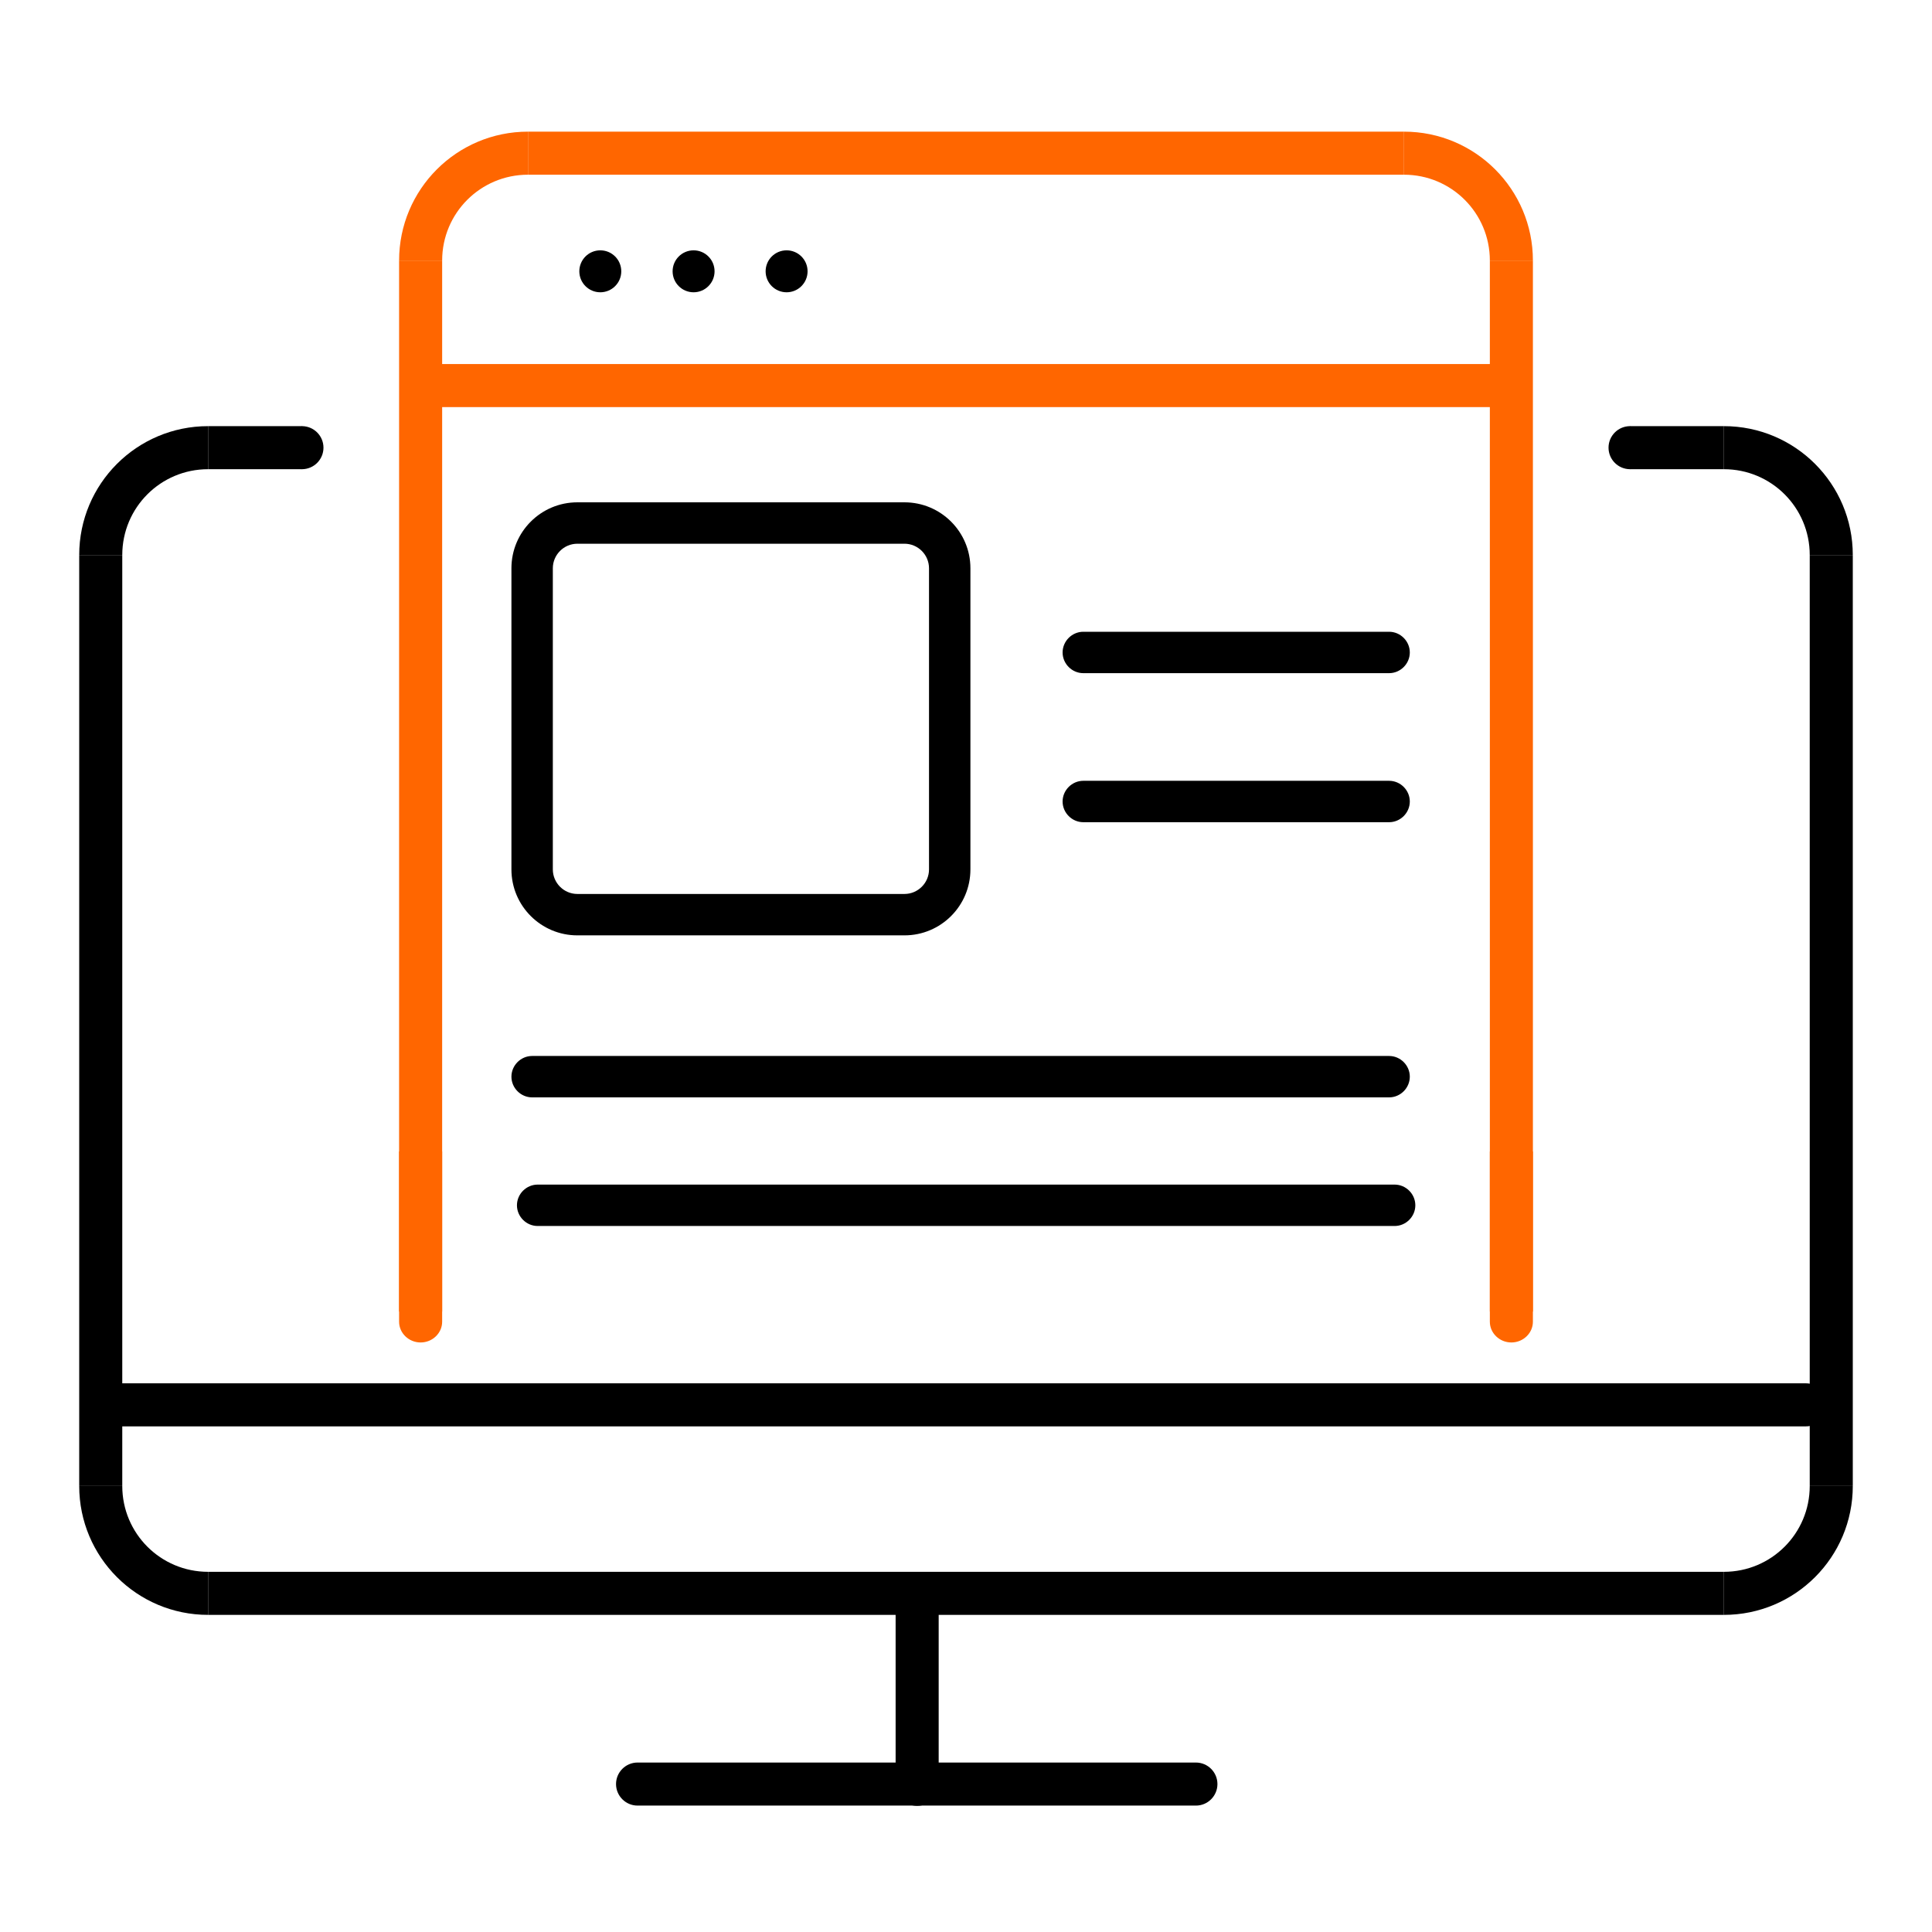 <?xml version="1.0" encoding="UTF-8"?><svg id="Layer_1" xmlns="http://www.w3.org/2000/svg" viewBox="0 0 70 70"><defs><style>.cls-1{fill:#f60;}</style></defs><path d="m23.1,65.42h20.23v-1.56h-20.23v1.56Zm20.23,0c.43,0,.78-.35.78-.78s-.35-.78-.78-.78v1.56Zm-20.23-1.56c-.43,0-.78.35-.78.78s.35.78.78.78v-1.56Z"/><path d="m32.45,58.17v6.48h1.56v-6.48h-1.56Zm0,6.48c0,.43.35.78.78.78s.78-.35.78-.78h-1.56Zm1.56-6.48c0-.43-.35-.78-.78-.78s-.78.35-.78.78h1.56Z"/><path d="m4.11,51.68h61.32v-1.56H4.11v1.56Zm61.32,0c.43,0,.78-.35.78-.78s-.35-.78-.78-.78v1.56Zm-61.32-1.56c-.43,0-.78.35-.78.78s.35.78.78.78v-1.56Z"/><g><path class="cls-1" d="m19.13,6.33v-1.56c-2.58,0-4.67,2.09-4.67,4.67h1.56c0-1.72,1.39-3.11,3.11-3.11Z"/><path class="cls-1" d="m53.98,9.44h1.56c0-2.58-2.09-4.67-4.67-4.67v1.56c1.72,0,3.11,1.39,3.11,3.11Z"/><rect class="cls-1" x="53.98" y="9.44" width="1.56" height="38.08"/><rect class="cls-1" x="19.13" y="4.77" width="31.74" height="1.56"/><rect class="cls-1" x="14.46" y="9.44" width="1.56" height="38.08"/></g><circle cx="21.75" cy="9.83" r=".76"/><circle cx="25.13" cy="9.83" r=".76"/><circle cx="28.5" cy="9.83" r=".76"/><rect class="cls-1" x="15.24" y="13.19" width="39.52" height="1.56"/><g><rect x="7.54" y="56.95" width="54.92" height="1.56"/><path d="m4.43,53.84h-1.56c0,2.58,2.09,4.67,4.67,4.67v-1.56c-1.72,0-3.11-1.39-3.11-3.11Z"/><rect x="2.87" y="20.11" width="1.56" height="33.73"/><path d="m11.72,16.22c0-.43-.35-.78-.78-.78v1.56c.43,0,.78-.35.78-.78Z"/><rect x="7.54" y="15.44" width="3.41" height="1.56"/><path d="m7.54,17v-1.56c-2.58,0-4.67,2.09-4.67,4.67h1.56c0-1.72,1.39-3.11,3.11-3.11Z"/><path d="m58.28,16.22c0,.43.35.78.78.78v-1.56c-.43,0-.78.35-.78.78Z"/><path d="m62.46,56.95v1.56c2.58,0,4.67-2.09,4.67-4.67h-1.56c0,1.72-1.39,3.11-3.11,3.11Z"/><rect x="65.57" y="20.11" width="1.56" height="33.73"/><path d="m62.46,15.44v1.56c1.72,0,3.11,1.39,3.11,3.11h1.56c0-2.58-2.09-4.67-4.67-4.67Z"/><rect x="59.05" y="15.44" width="3.41" height="1.56"/></g><path d="m32.77,33.89h-11.85c-1.32,0-2.39-1.07-2.39-2.39v-10.91c0-1.32,1.07-2.39,2.39-2.39h11.85c1.32,0,2.39,1.07,2.39,2.39v10.91c0,1.32-1.07,2.39-2.39,2.39Zm-11.85-14.19c-.49,0-.89.4-.89.89v10.91c0,.49.4.89.89.89h11.85c.49,0,.89-.4.89-.89v-10.91c0-.49-.4-.89-.89-.89h-11.85Z"/><path d="m50.33,24.39h-11.08c-.41,0-.75-.34-.75-.75s.34-.75.75-.75h11.08c.41,0,.75.34.75.75s-.34.75-.75.75Z"/><path d="m50.33,29.79h-11.08c-.41,0-.75-.34-.75-.75s.34-.75.75-.75h11.08c.41,0,.75.34.75.75s-.34.75-.75.75Z"/><path d="m50.33,39.76h-31.05c-.41,0-.75-.34-.75-.75s.34-.75.75-.75h31.05c.41,0,.75.34.75.75s-.34.75-.75.75Z"/><path d="m50.53,44.42h-31.05c-.41,0-.75-.34-.75-.75s.34-.75.75-.75h31.05c.41,0,.75.34.75.75s-.34.75-.75.75Z"/><path class="cls-1" d="m14.46,47.89c0,.41.35.75.78.75s.78-.34.78-.75v-6.17h-1.56v6.17Z"/><path class="cls-1" d="m53.98,47.89c0,.41.35.75.78.75s.78-.34.78-.75v-6.17h-1.56v6.17Z"/></svg>